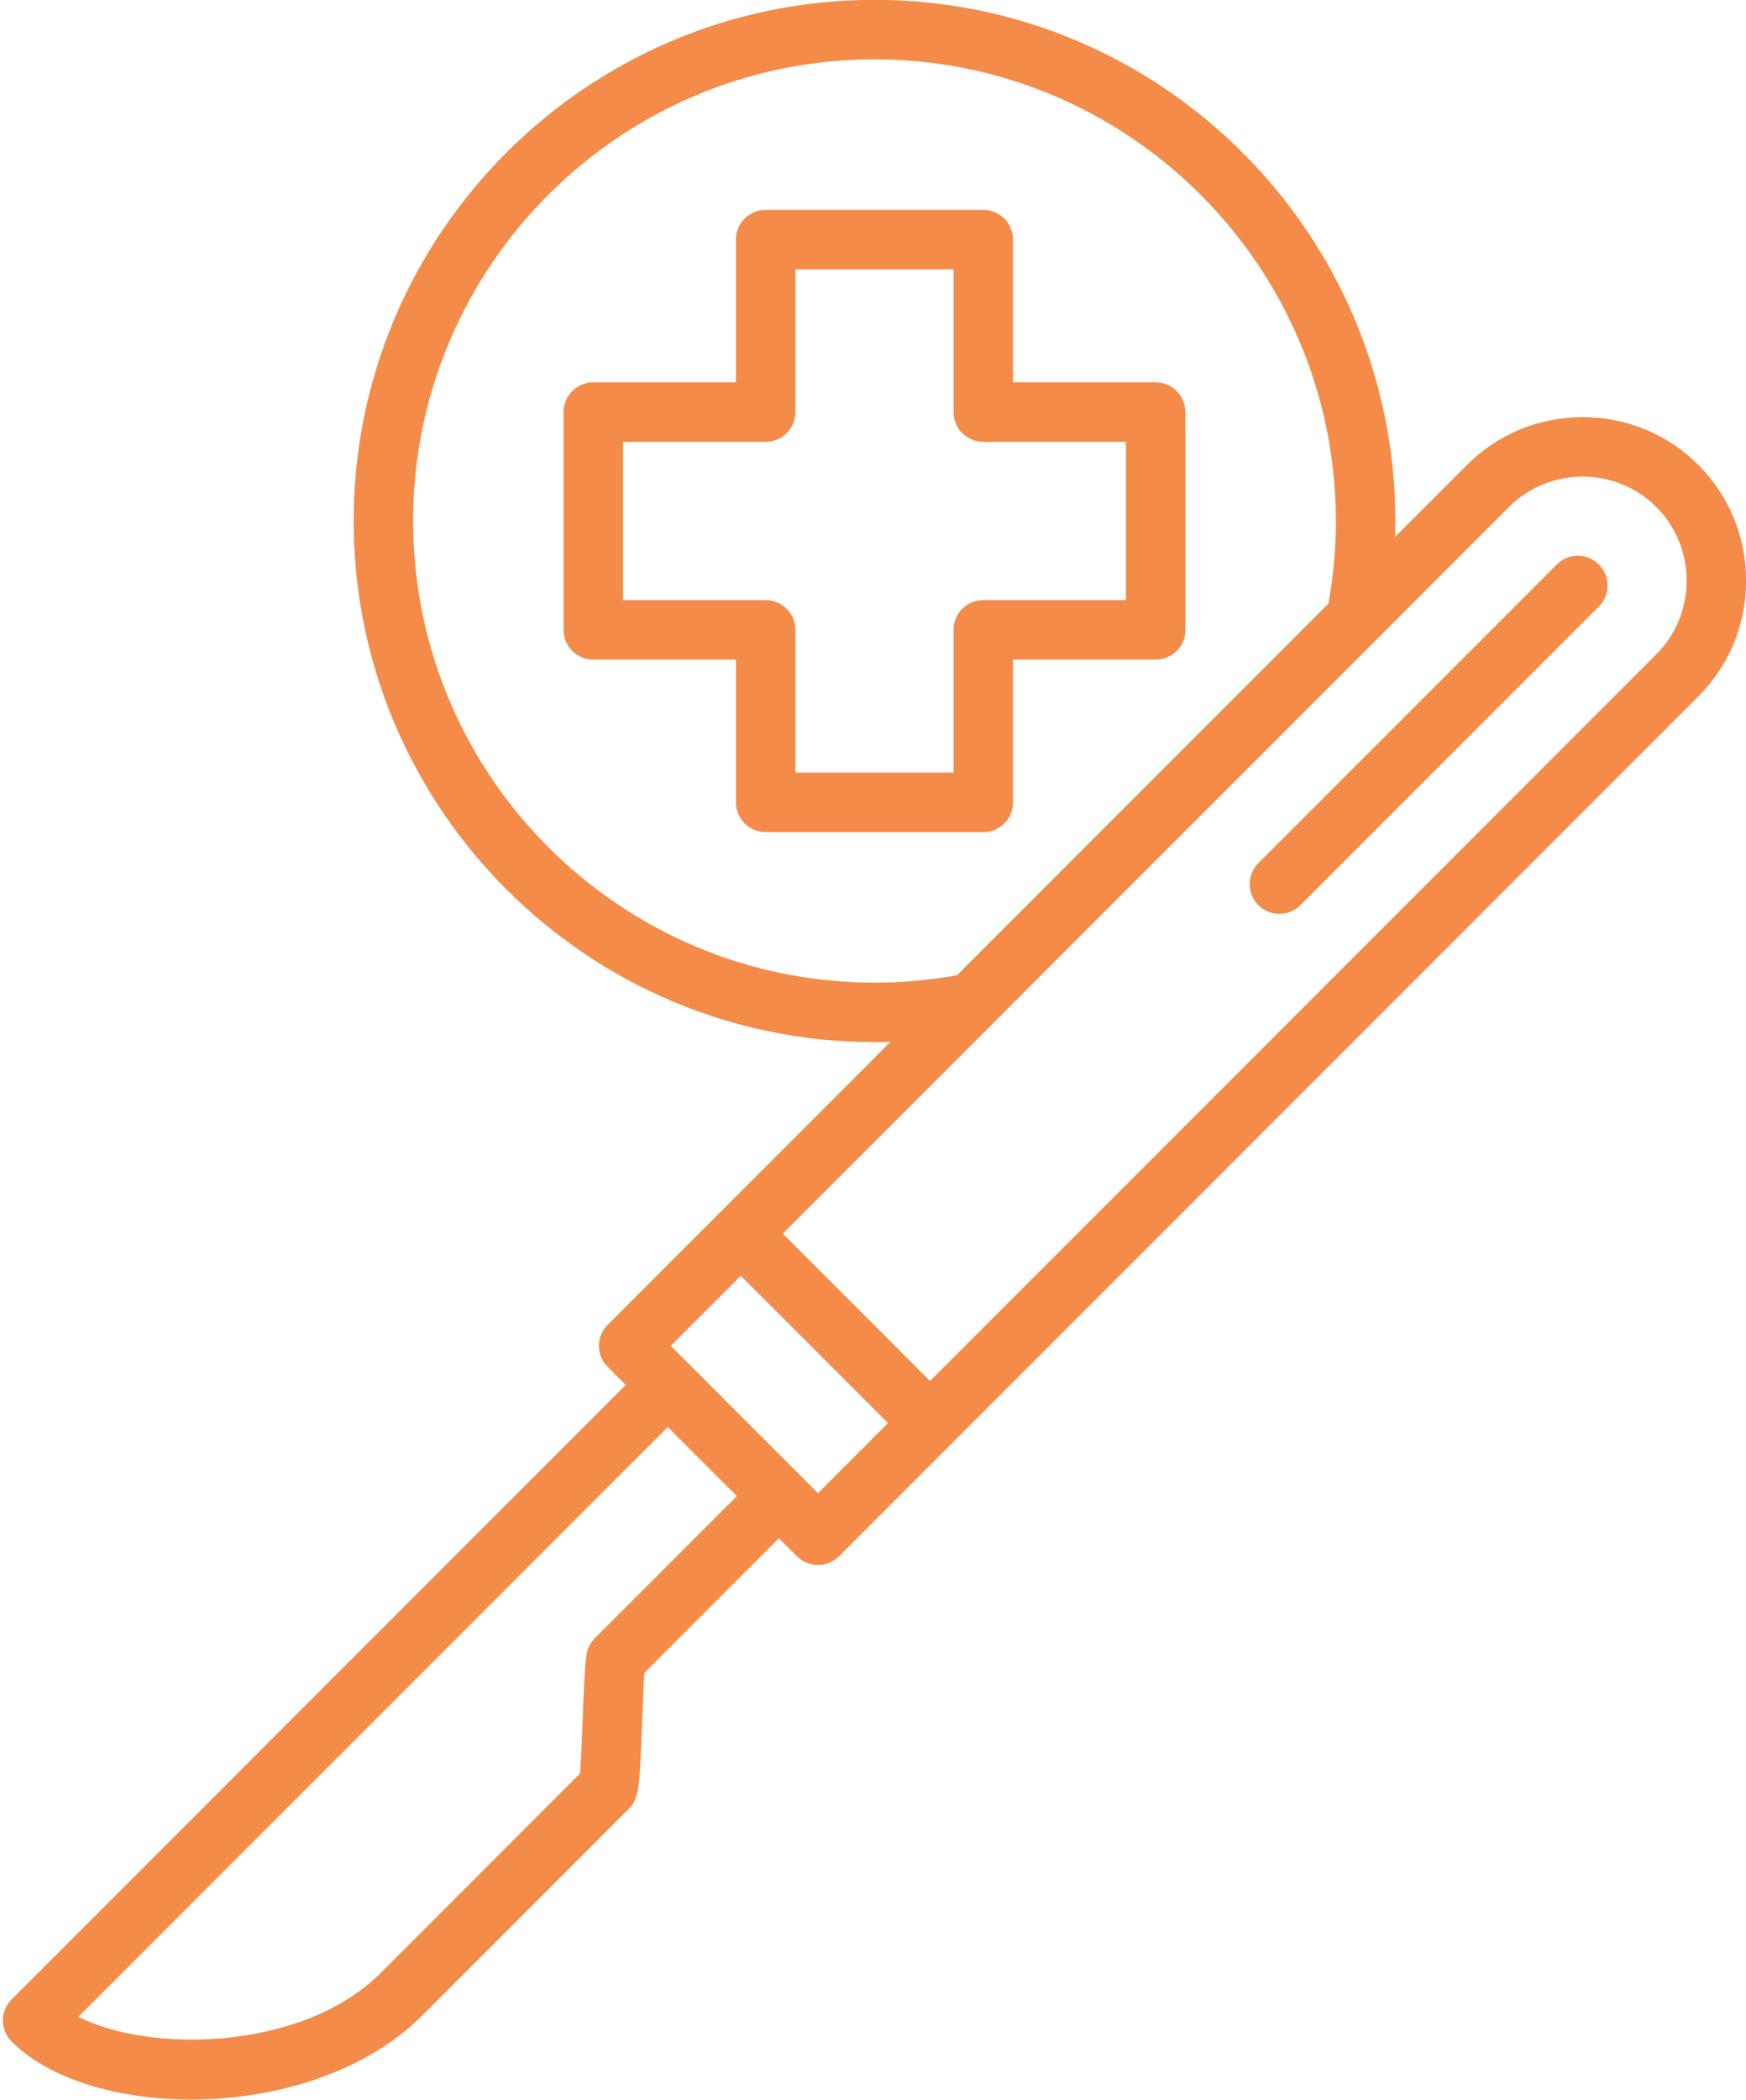 <?xml version="1.0" encoding="UTF-8" standalone="no"?><svg xmlns="http://www.w3.org/2000/svg" xmlns:xlink="http://www.w3.org/1999/xlink" fill="#f48b48" height="494.1" preserveAspectRatio="xMidYMid meet" version="1" viewBox="50.1 9.0 411.1 494.1" width="411.1" zoomAndPan="magnify"><g id="change1_1"><path d="M322.206,98.971h-33.585V65.386c0-3.866-3.134-7-7-7h-51.242c-3.866,0-7,3.134-7,7v33.584h-33.584c-3.866,0-7,3.134-7,7 v51.243c0,3.866,3.134,7,7,7h33.584v33.584c0,3.866,3.134,7,7,7h51.242c3.866,0,7-3.134,7-7v-33.584h33.585c3.866,0,7-3.134,7-7 v-51.243C329.206,102.105,326.072,98.971,322.206,98.971z M315.206,150.213h-33.585c-3.866,0-7,3.134-7,7v33.584h-37.242v-33.584 c0-3.866-3.134-7-7-7h-33.584v-37.243h33.584c3.866,0,7-3.134,7-7V72.386h37.242v33.584c0,3.866,3.134,7,7,7h33.585V150.213z M449.977,118.401c-7.25-7.25-16.922-11.243-27.233-11.243s-19.983,3.993-27.233,11.243l-16.944,16.944 c0.038-1.251,0.063-2.502,0.063-3.753C378.629,63.974,323.618,8.963,256,8.963S133.371,63.974,133.371,131.592 S188.382,254.221,256,254.221c1.251,0,2.503-0.026,3.753-0.064l-66.575,66.575c-2.734,2.734-2.734,7.166,0,9.899l4.254,4.254 l-144.599,144.6c-2.734,2.733-2.734,7.165,0,9.898c8.851,8.851,24.979,13.654,42.263,13.653c19.699-0.002,40.897-6.243,54.5-19.847 l48.481-48.48c2.526-2.524,2.615-4.895,3.194-20.318c0.156-4.181,0.329-8.789,0.549-11.775l31.672-31.671l4.254,4.254 c1.312,1.312,3.093,2.05,4.949,2.05s3.637-0.737,4.949-2.05l202.331-202.331c7.25-7.25,11.242-16.921,11.242-27.234 S457.226,125.65,449.977,118.401z M256,240.221c-59.898,0-108.629-48.73-108.629-108.629S196.102,22.963,256,22.963 s108.629,48.73,108.629,108.629c0,6.528-0.587,13.051-1.736,19.426l-87.466,87.466C269.053,239.633,262.529,240.221,256,240.221z M190.153,394.486c-1.077,1.077-1.773,2.476-1.983,3.984c-0.426,3.059-0.65,9.052-0.889,15.396 c-0.15,3.994-0.362,9.663-0.607,12.447l-46.977,46.978c-18.144,18.143-54.121,18.973-71.145,10.271l138.779-138.779l16.262,16.262 L190.153,394.486z M242.695,360.35l-34.668-34.668l16.491-16.491l34.668,34.668L242.695,360.35z M440.077,162.969L269.086,333.96 l-34.668-34.668L405.408,128.3c4.606-4.605,10.763-7.142,17.335-7.142s12.729,2.537,17.334,7.142 c4.605,4.605,7.142,10.761,7.142,17.334S444.682,158.363,440.077,162.969z M426.554,141.823c2.734,2.734,2.734,7.166,0,9.899 l-70.268,70.268c-1.366,1.367-3.158,2.05-4.949,2.05s-3.583-0.684-4.949-2.05c-2.734-2.733-2.734-7.166,0-9.899l70.268-70.268 C419.388,139.089,423.821,139.089,426.554,141.823z"/></g></svg>